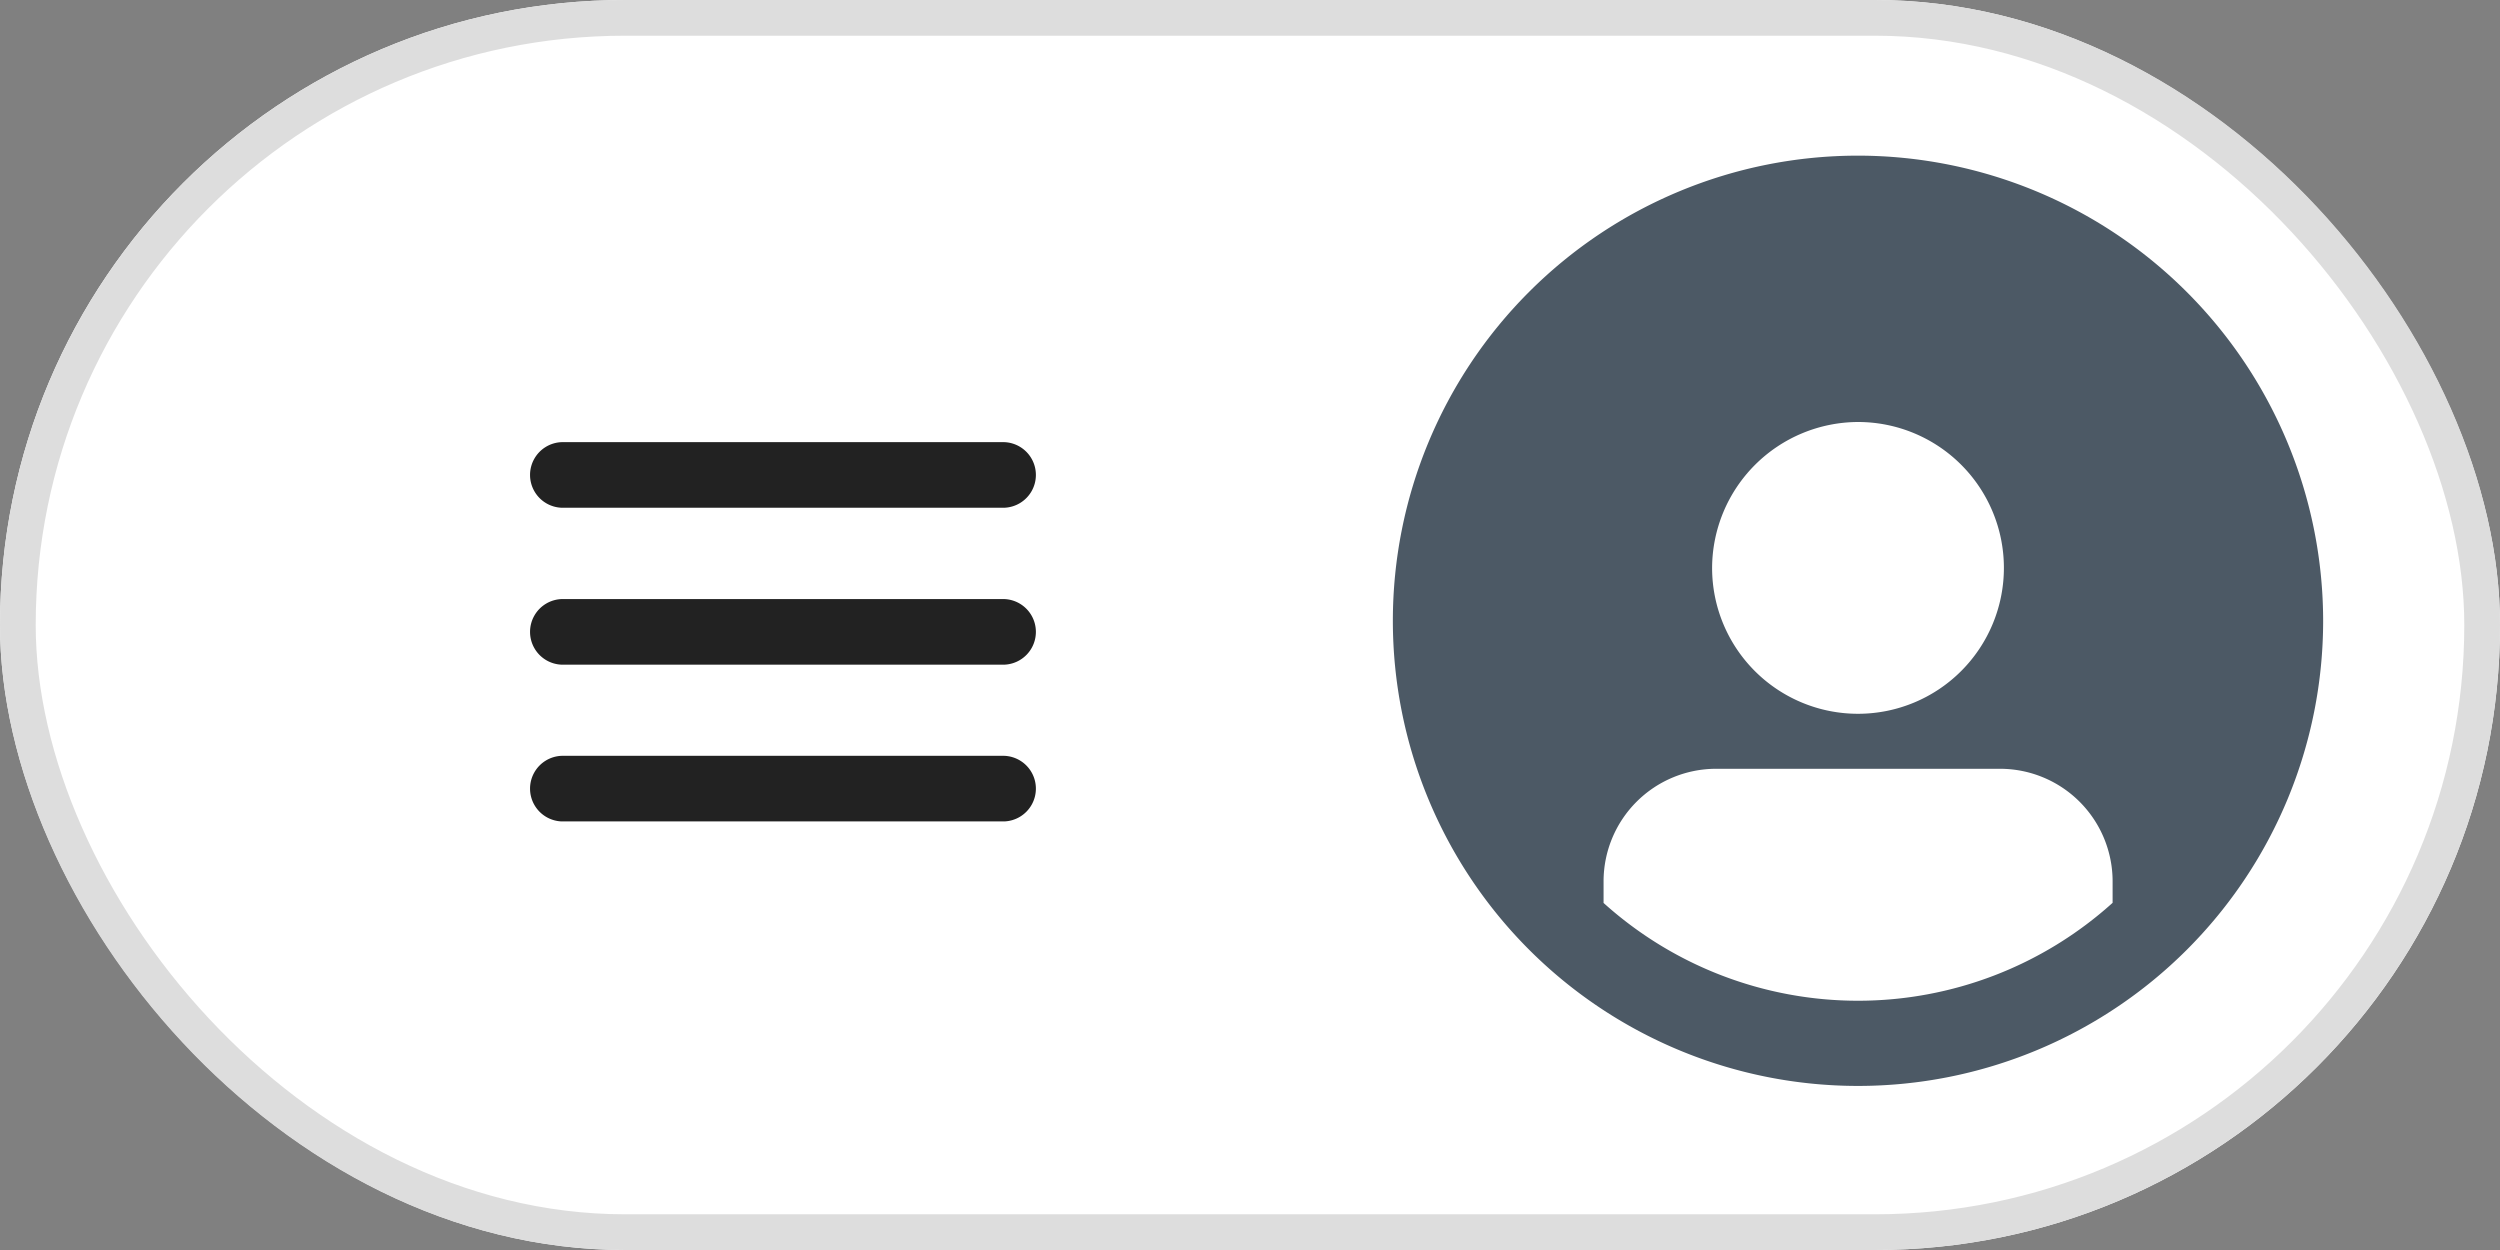 <svg xmlns="http://www.w3.org/2000/svg" width="70" height="35" viewBox="0 0 70 35">
  <rect x="0" y="0" width="70" height="35" fill="#808080" stroke="none"/>
  <g id="icon_profile" transform="translate(-1358 -14)">
    <g id="Rectangle_11113" data-name="Rectangle 11113" transform="translate(1358 14)" fill="#fff" stroke="#ddd" stroke-width="1">
      <rect width="70" height="35" rx="17.5" stroke="none"/>
      <rect x="0.5" y="0.5" width="69" height="34" rx="17" fill="none"/>
    </g>
    <g id="noun-profile-1995071" transform="translate(1325.509 4.358)">
      <path id="Path_16286" data-name="Path 16286" d="M97.024,14a13.024,13.024,0,1,0,13.024,13.024A13.036,13.036,0,0,0,97.024,14Zm0,7.458a4.085,4.085,0,1,1-4.085,4.085A4.1,4.1,0,0,1,97.024,21.458ZM89.9,34.921v-.6a3.153,3.153,0,0,1,3.153-3.153H101a3.153,3.153,0,0,1,3.153,3.153v.6a10.638,10.638,0,0,1-14.257,0Z" transform="translate(-12.509)" fill="#4c5965"/>
    </g>
    <g id="menu-burger" transform="translate(1372.845 -48.283)">
      <path id="Path_16287" data-name="Path 16287" d="M13.271,224H.885a.919.919,0,0,0,0,1.837H13.271a.919.919,0,0,0,0-1.837Z" transform="translate(0 -144.943)" fill="#222"/>
      <path id="Path_16288" data-name="Path 16288" d="M.885,76.5H13.271a.919.919,0,0,0,0-1.837H.885a.919.919,0,0,0,0,1.837Z" fill="#222"/>
      <path id="Path_16289" data-name="Path 16289" d="M13.271,373.333H.885a.919.919,0,0,0,0,1.837H13.271a.919.919,0,0,0,0-1.837Z" transform="translate(0 -289.887)" fill="#222"/>
    </g>
  </g>
</svg>
